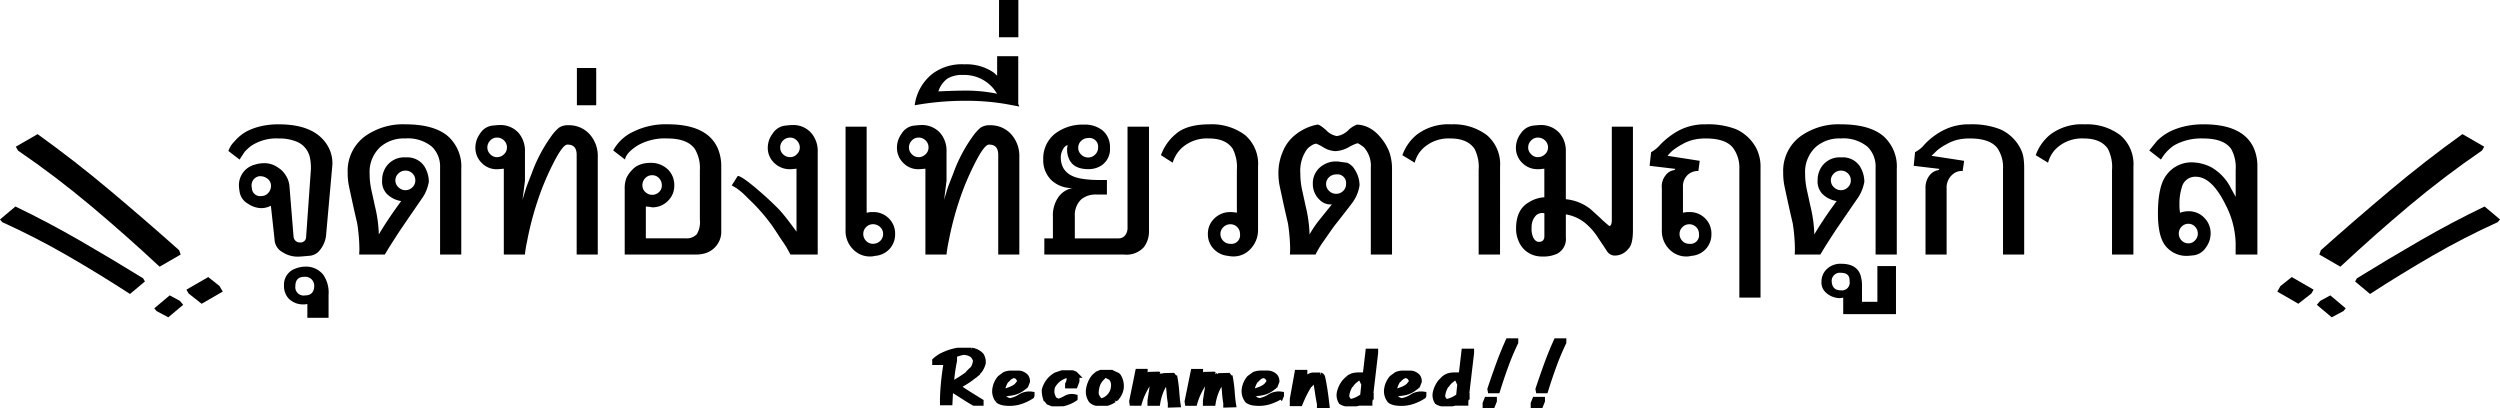 <svg xmlns="http://www.w3.org/2000/svg" width="436.723" height="71.298" viewBox="0 0 436.723 71.298">
  <g id="グループ_3106" data-name="グループ 3106" transform="translate(-1424.933 -56.732)">
    <path id="パス_10515" data-name="パス 10515" d="M-170.106-2.641l-.641-5.891a3.556,3.556,0,0,1-1.687.422,4.142,4.142,0,0,1-2.3-.766,2.86,2.86,0,0,1-1.437-1.891,7.907,7.907,0,0,1-.156-1.219,3.691,3.691,0,0,1,2.891-3.75,4.663,4.663,0,0,1,1.391-.219,4.025,4.025,0,0,1,2.578.781,4.074,4.074,0,0,1,1.359,1.406,4.115,4.115,0,0,1,.594,1.688l.734,9.016a1.1,1.1,0,0,0,1.094.953,1.016,1.016,0,0,0,.969-.469,1.145,1.145,0,0,0,.125-.484l.828-11.7a8.676,8.676,0,0,0-.141-2.062,3.849,3.849,0,0,0-2.406-2.922,8.041,8.041,0,0,0-3.156-.531,7.956,7.956,0,0,0-4.609,1.219,7.043,7.043,0,0,0-1.281,1.156q-.438.656-.859,1.313l-1.953-1.5a4.219,4.219,0,0,1,1.031-1.641,7.878,7.878,0,0,1,2.094-1.75,10.591,10.591,0,0,1,2.547-.937,13.668,13.668,0,0,1,3.156-.328q6.531,0,8.672,4.031A5.866,5.866,0,0,1-160-15.953v.281a1.913,1.913,0,0,0-.031.3l-1.047,11.688a4.922,4.922,0,0,1-1.109,2.906,2.512,2.512,0,0,1-1.906,1l-1.437.125q-.219.016-.406.016a4.835,4.835,0,0,1-2.812-.8A2.645,2.645,0,0,1-170.106-2.641Zm-3.969-9.031a1.454,1.454,0,0,0,1.656,1.453,1.569,1.569,0,0,0,1.2-.531,1.779,1.779,0,0,0,.492-1.25,1.517,1.517,0,0,0-.656-1.281,2,2,0,0,0-1.219-.406h-.156a1.6,1.6,0,0,0-1.359,1.734A1.118,1.118,0,0,0-174.075-11.672Zm9.7,22.719V8.625a1.759,1.759,0,0,1-.578.078,3.525,3.525,0,0,1-2.656-.984,3.183,3.183,0,0,1-.844-2.281A2.943,2.943,0,0,1-166.5,2.469a4.69,4.69,0,0,1,1.828-.359,3.8,3.8,0,0,1,3.063,1.406,5.464,5.464,0,0,1,.938,3.531v4Zm-.547-7.156q-1.547,0-1.547,1.641a1.444,1.444,0,0,0,1.656,1.609q1.641,0,1.641-1.734A1.566,1.566,0,0,0-164.919,3.891ZM-141.191,0V-15.172a4.818,4.818,0,0,0-1.406-3.656,6.623,6.623,0,0,0-4.7-1.453,6.24,6.24,0,0,0-4.328,1.484,5.937,5.937,0,0,0-1.875,4.625,13.3,13.3,0,0,0,.328,2.969l.594,2.719a23.6,23.6,0,0,1,.688,4.969q1.141-1.953,2.922-4.469.547-.766.984-1.359a4.532,4.532,0,0,1-2.5-1.25,3.147,3.147,0,0,1-.828-2.437,3.883,3.883,0,0,1,.266-1.469,3.789,3.789,0,0,1,3.859-2.469,3.553,3.553,0,0,1,3.234,1.531,5.116,5.116,0,0,1,.8,2.719A7.14,7.14,0,0,1-144.5-9.594q-1.109,1.609-3.3,4.813-.844,1.234-2.406,3.719-.391.656-.641,1.063h-4.469q0-.141.016-.445t.016-.461a30.581,30.581,0,0,0-.391-4.594q-.516-2.141-1.437-6.469a11.44,11.44,0,0,1-.219-2.359,7.5,7.5,0,0,1,2.953-6.281,11.388,11.388,0,0,1,7.125-2.141q4.969,0,7.406,2.047a7.072,7.072,0,0,1,2.359,5.734V0ZM-149-12.953a1.591,1.591,0,0,0,.539,1.2,1.723,1.723,0,0,0,1.211.508,1.692,1.692,0,0,0,1.219-.5,1.616,1.616,0,0,0,.516-1.2,1.651,1.651,0,0,0-.5-1.227,1.691,1.691,0,0,0-1.234-.492,1.705,1.705,0,0,0-1.227.508A1.629,1.629,0,0,0-149-12.953ZM-130.056-15q-1,.094-1.2.094a3.609,3.609,0,0,1-2.672-1.109,3.687,3.687,0,0,1-1.094-2.687,4.134,4.134,0,0,1,.8-2.406,2.965,2.965,0,0,1,2.063-1.406q.953-.109,1.313-.109a4.252,4.252,0,0,1,3.359,1.359,4.782,4.782,0,0,1,1.125,3.25v5.125l-.422,3.313.563-1.875q.109-.375,1.016-2.672a26.629,26.629,0,0,1,3.516-6.656,7.981,7.981,0,0,1,1.234-1.359,2.718,2.718,0,0,1,1.656-.453,4.835,4.835,0,0,1,3.781,1.625,5.684,5.684,0,0,1,1.375,3.922V0h-3.687V-17.422q0-1.828-1.641-1.781-.844.031-2.594,3.563a47.047,47.047,0,0,0-1.953,4.453A54.748,54.748,0,0,0-125.994-2.3a20.577,20.577,0,0,0-.375,2.3h-3.687Zm-2.875-3.7a1.627,1.627,0,0,0,.508,1.172,1.59,1.59,0,0,0,1.164.516,1.719,1.719,0,0,0,1.227-.5,1.587,1.587,0,0,0,.523-1.187,1.664,1.664,0,0,0-.508-1.234,1.7,1.7,0,0,0-1.242-.5,1.563,1.563,0,0,0-1.18.523A1.715,1.715,0,0,0-132.931-18.7Zm15.641-13.891h3.375v6.516h-3.375ZM-94.844-.234A5.823,5.823,0,0,1-96.578,0h-12.359V-11.406a5.009,5.009,0,0,1,.313-2,5.224,5.224,0,0,1,.969-1.359,3.292,3.292,0,0,1,1.328-.922,4.911,4.911,0,0,1,1.766-.328,4.243,4.243,0,0,1,3.3,1.281,3.83,3.83,0,0,1,.984,2.656,3.671,3.671,0,0,1-1.125,2.719,3.749,3.749,0,0,1-2.734,1.109,8.32,8.32,0,0,0-1.109-.141v5.563h7.031a2.407,2.407,0,0,0,1.891-.75,4.183,4.183,0,0,0,.516-2.531v-8.656a6.437,6.437,0,0,0-.875-3.672q-1.3-1.844-4.828-1.844a9.52,9.52,0,0,0-5.125,1.2q-2.047,1.281-2.25,2.484l-2.062-1.594a7.74,7.74,0,0,1,3.563-3.3,12.82,12.82,0,0,1,5.938-1.266q6.906,0,8.766,4.2a7.974,7.974,0,0,1,.609,3.172V-4A3.665,3.665,0,0,1-92.5-2.2,3.93,3.93,0,0,1-94.844-.234Zm-9.3-13.625a1.59,1.59,0,0,0-1.219.523,1.787,1.787,0,0,0-.484,1.258,1.543,1.543,0,0,0,.508,1.156,1.675,1.675,0,0,0,1.2.484,1.677,1.677,0,0,0,1.188-.469,1.54,1.54,0,0,0,.5-1.172,1.787,1.787,0,0,0-.484-1.258A1.573,1.573,0,0,0-104.141-13.859ZM-78.928-15q-.953.094-1.094.094A3.891,3.891,0,0,1-82.8-15.992,3.577,3.577,0,0,1-83.944-18.7a4.049,4.049,0,0,1,.844-2.422,3.029,3.029,0,0,1,2.094-1.391q.969-.109,1.344-.109a4.154,4.154,0,0,1,3.3,1.375,4.757,4.757,0,0,1,1.141,3.234V0h-4.766q-.187-.375-.672-1.234-.156-.281-1.234-1.859-.391-.625-1.3-1.969a33.013,33.013,0,0,0-2.937-3.516q-.484-.5-1.406-1.391l-.062-.062a12.791,12.791,0,0,0-1.828-1.578l-.812-.469,1.047-1.656q.781,0,4.484,3.266,1.344,1.188,2.734,2.594.8.859,2.094,2.578l.953,1.3Zm-2.844-3.7a1.584,1.584,0,0,0,.516,1.2,1.74,1.74,0,0,0,1.234.484,1.59,1.59,0,0,0,1.164-.516A1.627,1.627,0,0,0-78.35-18.7a1.709,1.709,0,0,0-.5-1.2,1.56,1.56,0,0,0-1.172-.531,1.7,1.7,0,0,0-1.242.5A1.664,1.664,0,0,0-81.772-18.7Zm15.1-3.641V-7.3a4.05,4.05,0,0,1,1.094-.125,3.781,3.781,0,0,1,2.766,1.094A3.683,3.683,0,0,1-61.7-3.594a3.717,3.717,0,0,1-.984,2.625,3.789,3.789,0,0,1-2.531,1.2,3.411,3.411,0,0,1-.859.109,4.109,4.109,0,0,1-3.141-1.437,4.5,4.5,0,0,1-1.141-3.2V-22.344Zm2.875,18.75a1.59,1.59,0,0,0-.523-1.219A1.787,1.787,0,0,0-65.575-5.3a1.622,1.622,0,0,0-1.187.5,1.64,1.64,0,0,0-.5,1.2,1.68,1.68,0,0,0,.492,1.211,1.6,1.6,0,0,0,1.2.508,1.756,1.756,0,0,0,1.258-.5A1.622,1.622,0,0,0-63.794-3.594ZM-56.409-15q-1,.094-1.2.094a3.609,3.609,0,0,1-2.672-1.109A3.687,3.687,0,0,1-61.378-18.7a4.134,4.134,0,0,1,.8-2.406,2.965,2.965,0,0,1,2.063-1.406q.953-.109,1.313-.109a4.252,4.252,0,0,1,3.359,1.359,4.782,4.782,0,0,1,1.125,3.25v5.125l-.422,3.313.563-1.875q.109-.375,1.016-2.672a26.628,26.628,0,0,1,3.516-6.656,7.982,7.982,0,0,1,1.234-1.359,2.718,2.718,0,0,1,1.656-.453,4.835,4.835,0,0,1,3.781,1.625A5.684,5.684,0,0,1-40-17.047V0h-3.687V-17.422q0-1.828-1.641-1.781-.844.031-2.594,3.563a47.046,47.046,0,0,0-1.953,4.453A54.748,54.748,0,0,0-52.347-2.3,20.577,20.577,0,0,0-52.722,0h-3.687Zm-2.875-3.7a1.627,1.627,0,0,0,.508,1.172,1.59,1.59,0,0,0,1.164.516,1.719,1.719,0,0,0,1.227-.5,1.587,1.587,0,0,0,.523-1.187,1.664,1.664,0,0,0-.508-1.234,1.7,1.7,0,0,0-1.242-.5,1.563,1.563,0,0,0-1.18.523A1.715,1.715,0,0,0-59.284-18.7ZM-40-25.859l-2.172-.406a40.844,40.844,0,0,0-7.406-.594,49.072,49.072,0,0,0-8.7.781A8.351,8.351,0,0,1-55.019-31.7a8.613,8.613,0,0,1,5.438-1.531,8.417,8.417,0,0,1,5.125,1.453l.578.531v-3.406h3.688v8.344Zm-9.812-5.516a5.027,5.027,0,0,0-2.742.633A4.427,4.427,0,0,0-54.144-28.5q2.906-.141,5.063-.141a27.389,27.389,0,0,1,5.2.547q-.281-.406-.578-.828A6.644,6.644,0,0,0-49.816-31.375Zm6.266-13.094h3.375v6.516H-43.55ZM-22.681-2.828a1.426,1.426,0,0,0,1.2-.578A2.119,2.119,0,0,0-21.1-4.734V-22.344h3.75V-4.156a4.576,4.576,0,0,1-.875,2.844A4.081,4.081,0,0,1-21.681,0H-35.634V-2.828h1.5V-6.609a5.578,5.578,0,0,1,.891-3.328,3.923,3.923,0,0,1,2.578-1.687,5.168,5.168,0,0,1-3.727-1.367,4.813,4.813,0,0,1-1.43-3.648A5.474,5.474,0,0,1-33.65-21.2,7.937,7.937,0,0,1-28.7-22.7a4.954,4.954,0,0,1,3.219,1,3.749,3.749,0,0,1,1.313,3.047,3.415,3.415,0,0,1-1.516,3.109,4.158,4.158,0,0,1-2.25.625q-2.75,0-3.469-2a3.664,3.664,0,0,1-.25-1.312,2.5,2.5,0,0,1,.109-.875q-.5.062-.891.828a2.843,2.843,0,0,0-.328,1.234q0,3.3,3.891,3.828a17.464,17.464,0,0,0,2.531.188H-24.7v2.547h-1.734a4,4,0,0,0-2.719.813A3.741,3.741,0,0,0-30.306-6.75v3.922Zm-7.031-15.828a1.6,1.6,0,0,0,.523,1.2,1.7,1.7,0,0,0,1.211.5,1.687,1.687,0,0,0,1.211-.508,1.612,1.612,0,0,0,.523-1.2,1.513,1.513,0,0,0-1.734-1.687,1.706,1.706,0,0,0-1.219.492A1.591,1.591,0,0,0-29.712-18.656ZM1.7-4.3A4.756,4.756,0,0,1,.375-.969,3.976,3.976,0,0,1-2.672.328,4.116,4.116,0,0,1-3.5.234,3.864,3.864,0,0,1-6.047-.984,3.668,3.668,0,0,1-7.062-3.594,3.627,3.627,0,0,1-5.914-6.32a3.861,3.861,0,0,1,2.773-1.1A4.72,4.72,0,0,1-2-7.3v-7.469a7.008,7.008,0,0,0-.719-3.7q-1.2-1.813-4.2-1.812a6.562,6.562,0,0,0-4.7,1.656,5.867,5.867,0,0,0-1.594,2.578l-2.047-1.312a8.627,8.627,0,0,1,2.641-3.75Q-10.672-22.75-6.8-22.75a9.7,9.7,0,0,1,6.25,1.891A6.622,6.622,0,0,1,1.7-15.375ZM-3.141-1.875A1.506,1.506,0,0,0-1.453-3.594,1.66,1.66,0,0,0-1.937-4.8a1.62,1.62,0,0,0-1.2-.492,1.692,1.692,0,0,0-1.219.5,1.616,1.616,0,0,0-.516,1.2,1.653,1.653,0,0,0,.508,1.211A1.671,1.671,0,0,0-3.141-1.875ZM21.4,0V-15.172A4.809,4.809,0,0,0,20.134-18.8q-.25-.172-.781-.531a.591.591,0,0,0-.359-.094,8.3,8.3,0,0,0-1.469.68,5.189,5.189,0,0,1-2.328.68,4.331,4.331,0,0,1-2.07-.656,8.346,8.346,0,0,0-1.273-.656,2,2,0,0,0-.906.391,2.855,2.855,0,0,0-.766.688,6.464,6.464,0,0,0-1.094,4.125A13.3,13.3,0,0,0,9.416-11.2l.594,2.719A23.6,23.6,0,0,1,10.7-3.516,18.692,18.692,0,0,1,12.65-6.344L14.6-8.766a2.627,2.627,0,0,1-2.094-.75,3.744,3.744,0,0,1-1.234-2.844,3.672,3.672,0,0,1,1.766-3.25,4.14,4.14,0,0,1,2.3-.656H15.6q.844.125,1.672.234a2.821,2.821,0,0,1,1.359,1.25,5.038,5.038,0,0,1,.8,2.7A6.791,6.791,0,0,1,17.978-8.8q-.25.359-2.656,3.422-.438.547-1.062,1.453L13.056-2.2A15.971,15.971,0,0,0,11.744,0H7.275q0-.141.016-.445t.016-.461A30.582,30.582,0,0,0,6.916-5.5Q6.4-7.641,5.478-11.969a11.44,11.44,0,0,1-.219-2.359,9.3,9.3,0,0,1,.75-3.609,7.041,7.041,0,0,1,2.172-2.953A8.743,8.743,0,0,1,12.041-22.7q.391-.062,1.555.969A3.289,3.289,0,0,0,15.463-20.7a3.543,3.543,0,0,0,1.984-1,4.234,4.234,0,0,1,1.547-1,4.857,4.857,0,0,1,2.047.531,6.052,6.052,0,0,1,1.813,1.422,9.008,9.008,0,0,1,1.734,2.719,8.748,8.748,0,0,1,.516,3.063V0ZM13.588-12.312a1.593,1.593,0,0,0,.531,1.2,1.727,1.727,0,0,0,1.219.5,1.7,1.7,0,0,0,1.227-.492,1.62,1.62,0,0,0,.508-1.211A1.513,1.513,0,0,0,15.338-14a1.733,1.733,0,0,0-1.227.492A1.58,1.58,0,0,0,13.588-12.312ZM43.972,0H40.238V-14.766a6.957,6.957,0,0,0-.719-3.7q-1.234-1.813-4.2-1.812a6.535,6.535,0,0,0-4.734,1.672,5.227,5.227,0,0,0-1.516,2.563l-2.156-1.312a8.125,8.125,0,0,1,2.563-3.625,9.165,9.165,0,0,1,6.016-1.766,9.6,9.6,0,0,1,6.188,1.891,6.64,6.64,0,0,1,2.3,5.484ZM63.5-22.344h3.688V-4.234q0,2.5-.828,3.266a2.99,2.99,0,0,1-2.5,1.141,1.682,1.682,0,0,1-1.266-.859q-.75-1.141-1.516-2.281a10.743,10.743,0,0,0-1.734-2.094,7.159,7.159,0,0,0-3.875-1.953v4A2.891,2.891,0,0,1,54-.172a5.56,5.56,0,0,1-2.531.516A4.922,4.922,0,0,1,50.028.172a4.246,4.246,0,0,1-2.8-2.5,5.325,5.325,0,0,1-.453-2.25q0-3.359,2.359-4.625a5.508,5.508,0,0,1,2.578-.8v-5l-.578.063a4.819,4.819,0,0,1-.562.031A3.732,3.732,0,0,1,47.864-16a3.633,3.633,0,0,1-1.117-2.7,4.1,4.1,0,0,1,.828-2.422,3.071,3.071,0,0,1,2.094-1.391q.953-.109,1.313-.109a4.292,4.292,0,0,1,3.344,1.359,4.706,4.706,0,0,1,1.141,3.25v8.344a8.275,8.275,0,0,1,4.156,1.609q.172.125,1.844,1.656a20.967,20.967,0,0,0,1.625,1.438q.406-.125.406-1.062ZM48.887-18.7a1.615,1.615,0,0,0,.516,1.172,1.615,1.615,0,0,0,1.172.516,1.773,1.773,0,0,0,1.242-.5,1.567,1.567,0,0,0,.539-1.187,1.639,1.639,0,0,0-.523-1.234,1.756,1.756,0,0,0-1.258-.5,1.587,1.587,0,0,0-1.187.523A1.7,1.7,0,0,0,48.887-18.7ZM49.5-5.109a2.144,2.144,0,0,0-.016.266v.25a3.482,3.482,0,0,0,.266,1.563q.391.813,1.016.813.953,0,.953-1.016V-7.2a.937.937,0,0,0-.375-.062,1.7,1.7,0,0,0-1.031.375A2.794,2.794,0,0,0,49.5-5.109ZM75.928-7.3a4.121,4.121,0,0,1,1.109-.125A3.755,3.755,0,0,1,79.8-6.328a3.7,3.7,0,0,1,1.1,2.734A3.734,3.734,0,0,1,79.92-.969a3.775,3.775,0,0,1-2.539,1.2,3.35,3.35,0,0,1-.844.109,4.125,4.125,0,0,1-3.156-1.437,4.5,4.5,0,0,1-1.141-3.2v-7.25q-.016-.187-.016-.359a3,3,0,0,1,.633-1.883,2.184,2.184,0,0,1,1.383-.93.411.411,0,0,0,.359-.25L70.1-15.5l.266-2.391a5.493,5.493,0,0,0,1.516-1.219,13.38,13.38,0,0,1,3.328-2.562A9.791,9.791,0,0,1,79.9-22.75a13.647,13.647,0,0,1,5.281.844,7.454,7.454,0,0,1,3.641,3.5,7.2,7.2,0,0,1,.656,3.313V7.516h-3.7V-14.969a5.826,5.826,0,0,0-1.094-3.656Q83.4-20.281,79.9-20.281a9.142,9.142,0,0,0-2.281.266,7.349,7.349,0,0,0-1.875.781,10.245,10.245,0,0,0-1.656,1.094,6.356,6.356,0,0,0-.844.891l5.609.875-.234,1.781A2.568,2.568,0,0,0,76.85-14a2.686,2.686,0,0,0-.922,2.141Zm2.8,3.7A1.646,1.646,0,0,0,78.233-4.8a1.627,1.627,0,0,0-1.2-.492,1.64,1.64,0,0,0-1.2.5,1.64,1.64,0,0,0-.5,1.2,1.68,1.68,0,0,0,.492,1.211,1.62,1.62,0,0,0,1.211.508A1.506,1.506,0,0,0,78.725-3.594ZM109.578,0V-15.172a4.818,4.818,0,0,0-1.406-3.656,6.623,6.623,0,0,0-4.7-1.453A6.24,6.24,0,0,0,99.141-18.8a5.937,5.937,0,0,0-1.875,4.625,13.3,13.3,0,0,0,.328,2.969l.594,2.719a23.6,23.6,0,0,1,.688,4.969q1.141-1.953,2.922-4.469.547-.766.984-1.359a4.532,4.532,0,0,1-2.5-1.25,3.147,3.147,0,0,1-.828-2.437,3.883,3.883,0,0,1,.266-1.469,3.789,3.789,0,0,1,3.859-2.469,3.553,3.553,0,0,1,3.234,1.531,5.116,5.116,0,0,1,.8,2.719,7.14,7.14,0,0,1-1.344,3.125q-1.109,1.609-3.3,4.813-.844,1.234-2.406,3.719-.391.656-.641,1.063H95.453q0-.141.016-.445t.016-.461A30.582,30.582,0,0,0,95.094-5.5q-.516-2.141-1.437-6.469a11.44,11.44,0,0,1-.219-2.359,7.5,7.5,0,0,1,2.953-6.281,11.388,11.388,0,0,1,7.125-2.141q4.969,0,7.406,2.047a7.072,7.072,0,0,1,2.359,5.734V0Zm-7.812-12.953a1.591,1.591,0,0,0,.539,1.2,1.723,1.723,0,0,0,1.211.508,1.692,1.692,0,0,0,1.219-.5,1.616,1.616,0,0,0,.516-1.2,1.651,1.651,0,0,0-.5-1.227,1.691,1.691,0,0,0-1.234-.492,1.705,1.705,0,0,0-1.227.508A1.629,1.629,0,0,0,101.766-12.953Zm1.75,16.141A1.435,1.435,0,0,0,101.906,4.5q0,1.75,1.609,1.75a1.353,1.353,0,0,0,1.531-1.531,1.18,1.18,0,0,0-.016-.219Q105.031,3.188,103.516,3.188Zm.406,7.219V7.516a2.328,2.328,0,0,1-.672.094,3.635,3.635,0,0,1-2.437-1.047,2.358,2.358,0,0,1-.687-1.859A2.978,2.978,0,0,1,101,2.594a3.434,3.434,0,0,1,2.563-.984q2.656,0,3.359,1.922a6.4,6.4,0,0,1,.281,2.109V8.25h2.688V2.016h3.25v8.391ZM131.838,0V-14.969a5.879,5.879,0,0,0-1.031-3.687q-1.328-1.625-4.766-1.625a9.094,9.094,0,0,0-2.3.266,7.493,7.493,0,0,0-1.844.781,8.593,8.593,0,0,0-1.594,1.063q-.578.563-.953.922l5.7.875-.266,1.781a2.341,2.341,0,0,0-1.75.594,2.993,2.993,0,0,0-1.047,2.453V0h-3.687V-11.547a3.465,3.465,0,0,1,.609-2.156,2.478,2.478,0,0,1,1.469-1.016.356.356,0,0,0,.344-.25l-4.484-.531.234-2.391a5.124,5.124,0,0,0,1.641-1.328,12.1,12.1,0,0,1,3.258-2.469,9.711,9.711,0,0,1,4.664-1.062,13.619,13.619,0,0,1,5.25.844,7.069,7.069,0,0,1,2.109,1.391,7.131,7.131,0,0,1,1.453,1.922,5.319,5.319,0,0,1,.547,1.547,12.184,12.184,0,0,1,.141,1.953V0Zm22.775,0h-3.734V-14.766a6.957,6.957,0,0,0-.719-3.7q-1.234-1.813-4.2-1.812a6.535,6.535,0,0,0-4.734,1.672,5.227,5.227,0,0,0-1.516,2.563l-2.156-1.312a8.125,8.125,0,0,1,2.563-3.625,9.165,9.165,0,0,1,6.016-1.766,9.6,9.6,0,0,1,6.188,1.891,6.64,6.64,0,0,1,2.3,5.484Zm8.15-7.3a4.293,4.293,0,0,1,1.469-.266,3.72,3.72,0,0,1,2.758,1.133,3.8,3.8,0,0,1,1.117,2.773,4.128,4.128,0,0,1-.812,2.406A3.076,3.076,0,0,1,165.216.125q-.969.109-1.312.109a4.675,4.675,0,0,1-3.437-1.469Q158.9-2.813,158.9-7.156q0-4.844,1.5-6.75a5.407,5.407,0,0,1,4.469-2.2,7.734,7.734,0,0,1,3.3.828,8.576,8.576,0,0,1,3.5,3.734q.531.938.813,1.469v-4.687a6.657,6.657,0,0,0-.781-3.672q-1.281-1.844-4.875-1.844a9.653,9.653,0,0,0-5.094,1.2,7.445,7.445,0,0,0-2.3,2.484l-2.047-1.594,1.359-1.672a9.327,9.327,0,0,1,2.234-1.625,12.134,12.134,0,0,1,2.719-.937,14.367,14.367,0,0,1,3.219-.328q6.891,0,8.75,4.2a7.9,7.9,0,0,1,.609,3.172V0h-3.8V-2.047a15.423,15.423,0,0,0-1.8-6.734q-2.391-4.813-5.172-4.812a2.4,2.4,0,0,0-2.437,1.891,9.076,9.076,0,0,0-.406,2.813A8.313,8.313,0,0,0,162.762-7.3Zm3.109,3.641a1.717,1.717,0,0,0-.477-1.2,1.525,1.525,0,0,0-1.164-.516,1.6,1.6,0,0,0-1.2.508,1.694,1.694,0,0,0-.484,1.211,1.653,1.653,0,0,0,.492,1.2,1.615,1.615,0,0,0,1.2.5,1.53,1.53,0,0,0,1.148-.523A1.679,1.679,0,0,0,165.872-3.656Z" transform="translate(1643 101.2)"/>
    <path id="パス_10516" data-name="パス 10516" d="M-48.424.014Q-49.477-.6-50.489-1.258t-2.064-1.271l-.123,2.461h-1.189V-.6q.041-1.75.239-3.507t.513-3.466h1.23v.219Q-52.1-6.3-52.239-5.25T-52.458-3.1h.082q.752-.479,1.5-.943t1.442-.984l.055-.137.479-.479h.082a2.731,2.731,0,0,0,.711-1.887l-.4-.7a2.615,2.615,0,0,0-1.887-.615,10.906,10.906,0,0,0-1.846.588,7.425,7.425,0,0,0-1.668.984l-.041.178h-1.271v-.26a6.237,6.237,0,0,1,1.094-.793,10.58,10.58,0,0,1,1.4-.595,9.849,9.849,0,0,1,1.5-.376h2.365a2.684,2.684,0,0,1,1.49.67l.178.164a2.12,2.12,0,0,1,.314,1.408,4.119,4.119,0,0,1-.533,1.148l-.3.342h-.1l-.082.178-.137.041-.041.137-.219.219-.4.219-.1.137a11.655,11.655,0,0,1-1.176.807q-.615.369-1.23.766l-.041.137q.957.656,1.969,1.292t2.023,1.251V.014ZM-42.95,0a2.576,2.576,0,0,1-1.135-.342l-.055-.137-.123-.041A2.55,2.55,0,0,1-44.7-2.5a3.736,3.736,0,0,1,.834-1.791l.834-.615a2.949,2.949,0,0,1,1.155-.219h1.251a1.789,1.789,0,0,1,1.271.615,1.414,1.414,0,0,1,.219.779l-.26.67-.123.041-.1.178-.137.041-.082.123a4.189,4.189,0,0,1-1.668.841,5.942,5.942,0,0,1-1.969.13v.178l.3.752.178.082.041.137.793.26a4.862,4.862,0,0,0,1.846-.725,2.909,2.909,0,0,1,1.969-.424v.178l-.041.1a8.068,8.068,0,0,1-2.133.984A6.281,6.281,0,0,1-42.95,0Zm.875-2.283a3.821,3.821,0,0,0,1.148-.656l.52-.656.055-.3-.355-.574a1.369,1.369,0,0,0-.793-.355,2.214,2.214,0,0,0-1.135.752l-.178.123a4.042,4.042,0,0,0-.711,1.982h.574ZM-34.728.123l-.656-.26-.479-.615A4.562,4.562,0,0,1-36.081-2.2a4.1,4.1,0,0,1,2.01-2.625l1.053-.355h1.791L-30.79-5l.137.137a2.144,2.144,0,0,1,.137,1.135l-.273.711h-1.217V-3.24a2.645,2.645,0,0,0,.3-1.053l-.26-.437-.355-.1a5.011,5.011,0,0,0-1.49.793l-.219.219a3.541,3.541,0,0,0-.725,1,2.923,2.923,0,0,0-.1,1.183,3.715,3.715,0,0,0,.438,1.094l.738.355a6.242,6.242,0,0,0,1.347-.595,2.068,2.068,0,0,1,1.511-.2v.219a5.254,5.254,0,0,1-.964.52,7.821,7.821,0,0,1-1.06.355Zm7.648-.1a1.742,1.742,0,0,1-.834-.451,2.649,2.649,0,0,1-.437-1.914,4.433,4.433,0,0,1,.328-1.155,4.315,4.315,0,0,1,.629-1.032l.574-.492.574-.232H-24.4l.561.273v.109a.628.628,0,0,1,.615.26A3.13,3.13,0,0,1-22.773-2.5a3.042,3.042,0,0,1-.67,1.477l-.123.068-.041.137-.273.137-.082.15a4.871,4.871,0,0,1-1.189.561Zm1.627-.561a2.872,2.872,0,0,0,1.271-1.449A2.937,2.937,0,0,0-24-3.418,1.966,1.966,0,0,0-24.5-4.443a6.72,6.72,0,0,1-.916-.479l-.479.246-.055.164a3.543,3.543,0,0,0-.779.984,4.226,4.226,0,0,0-.4,2.01,2.064,2.064,0,0,0,.479.93.96.96,0,0,0,.615.328Zm11.394.875v-.3A16.922,16.922,0,0,1-14.278-1.8q-.082-1.114-.26-2.167h-.1a7.127,7.127,0,0,0-1.155,1.887A9.508,9.508,0,0,0-16.383.027h-1.23v-.4q.137-.916.287-1.866a12.182,12.182,0,0,0,.15-1.907h-.137l-.219.26h-.082l-.219.4-.137.041a14.136,14.136,0,0,0-.937,1.668,11.182,11.182,0,0,0-.677,1.8h-1.189l-.041-.26,1.053-5.182h1.176v.3l-.219.971h.1l.123-.041.055-.137.738-.574,1.586-.041.082.041a1.021,1.021,0,0,1,.178.711h.082l.615-.492,1.545-.041.342.438A23.8,23.8,0,0,1-13.054-1.8q.089,1.251.226,2.1Zm9.685,0v-.3A16.922,16.922,0,0,1-4.592-1.8q-.082-1.114-.26-2.167h-.1A7.127,7.127,0,0,0-6.1-2.078,9.508,9.508,0,0,0-6.7.027h-1.23v-.4q.137-.916.287-1.866a12.182,12.182,0,0,0,.15-1.907h-.137l-.219.26h-.082l-.219.4-.137.041A14.136,14.136,0,0,0-9.22-1.777,11.182,11.182,0,0,0-9.9.027h-1.189l-.041-.26,1.053-5.182H-8.9v.3l-.219.971h.1l.123-.041.055-.137.738-.574,1.586-.041.082.041a1.021,1.021,0,0,1,.178.711h.082l.615-.492,1.545-.041.342.438A23.8,23.8,0,0,1-3.369-1.8Q-3.28-.547-3.143.3ZM.622,0A2.576,2.576,0,0,1-.513-.342L-.567-.479-.69-.52A2.55,2.55,0,0,1-1.128-2.5,3.736,3.736,0,0,1-.294-4.293L.54-4.908A2.949,2.949,0,0,1,1.7-5.127H2.946a1.789,1.789,0,0,1,1.271.615,1.414,1.414,0,0,1,.219.779l-.26.67-.123.041-.1.178L3.821-2.8l-.082.123a4.189,4.189,0,0,1-1.668.841A5.942,5.942,0,0,1,.1-1.709v.178l.3.752L.581-.7l.041.137.793.26a4.862,4.862,0,0,0,1.846-.725,2.909,2.909,0,0,1,1.969-.424v.178l-.041.1a8.068,8.068,0,0,1-2.133.984A6.281,6.281,0,0,1,.622,0ZM1.5-2.283a3.821,3.821,0,0,0,1.148-.656l.52-.656.055-.3-.355-.574a1.369,1.369,0,0,0-.793-.355,2.214,2.214,0,0,0-1.135.752l-.178.123A4.042,4.042,0,0,0,.048-1.969H.622ZM11.989.424V.205q-.219-1.094-.376-2.187t-.376-2.2h-.082l-.041.1L10.8-3.91l-.123.26-.355.4h-.1a16.13,16.13,0,0,0-.937,1.627Q8.872-.793,8.516.082H7.245V-.629L8.079-5.25h1.23v.219l-.3,1.6H9.09l.178-.26H9.35l.137-.273.4-.383a1.382,1.382,0,0,1,1-.437h1.183a.5.5,0,0,1,.355.342q.26,1.189.438,2.42T13.178.424Zm4.517-.3a2.324,2.324,0,0,1-.752-.3,2.11,2.11,0,0,1-.3-1.545,4.542,4.542,0,0,1,.916-1.928l.219-.219h.1l.082-.178.178-.178a2.323,2.323,0,0,1,1.292-.547,9.234,9.234,0,0,1,1.511-.014l.219.041.492-4.211h1.217v.219L20.8-1.23h.1v.178A2.5,2.5,0,0,0,20.676,0H19.487V-.178H19.35a3.817,3.817,0,0,1-1.053.3Zm1.846-.574a5.618,5.618,0,0,0,1.176-.7l.26-2.543h-.26l-.219-.479a.71.71,0,0,0-.52-.219l-.574.3v.082a3.276,3.276,0,0,0-.793.834l-.178.178a4.187,4.187,0,0,0-.615,1.846,1.375,1.375,0,0,0,.4.793.882.882,0,0,0,.574.178ZM25.494,0a2.576,2.576,0,0,1-1.135-.342L24.3-.479,24.181-.52A2.55,2.55,0,0,1,23.744-2.5a3.736,3.736,0,0,1,.834-1.791l.834-.615a2.949,2.949,0,0,1,1.155-.219h1.251a1.789,1.789,0,0,1,1.271.615,1.414,1.414,0,0,1,.219.779l-.26.67-.123.041-.1.178-.137.041-.082.123a4.189,4.189,0,0,1-1.668.841,5.942,5.942,0,0,1-1.969.13v.178l.3.752.178.082.041.137.793.26a4.862,4.862,0,0,0,1.846-.725A2.909,2.909,0,0,1,30.1-1.449v.178l-.041.1a8.068,8.068,0,0,1-2.133.984A6.281,6.281,0,0,1,25.494,0Zm.875-2.283a3.821,3.821,0,0,0,1.148-.656l.52-.656.055-.3-.355-.574a1.369,1.369,0,0,0-.793-.355,2.214,2.214,0,0,0-1.135.752l-.178.123a4.042,4.042,0,0,0-.711,1.982h.574Zm6.9,2.406a2.324,2.324,0,0,1-.752-.3,2.11,2.11,0,0,1-.3-1.545,4.542,4.542,0,0,1,.916-1.928l.219-.219h.1l.082-.178.178-.178a2.323,2.323,0,0,1,1.292-.547,9.234,9.234,0,0,1,1.511-.014l.219.041.492-4.211h1.217v.219L37.558-1.23h.1v.178A2.5,2.5,0,0,0,37.435,0H36.246V-.178h-.137a3.817,3.817,0,0,1-1.053.3Zm1.846-.574a5.618,5.618,0,0,0,1.176-.7l.26-2.543h-.26l-.219-.479a.71.71,0,0,0-.52-.219l-.574.3v.082a3.276,3.276,0,0,0-.793.834L34-2.994a4.187,4.187,0,0,0-.615,1.846,1.375,1.375,0,0,0,.4.793.882.882,0,0,0,.574.178Zm5.816.889V.123l.26-.656h1.23v.219l-.3.752Zm.875-2.6-.041-.219q.7-2.105,1.47-4.231t1.688-4.149h1.23v.219q-.971,2.023-1.736,4.129T42.991-2.16Zm7.525,2.6V.123l.26-.656h1.23v.219l-.3.752Zm.875-2.6-.041-.219q.7-2.105,1.47-4.231t1.688-4.149h1.23v.219q-.971,2.023-1.736,4.129T51.391-2.16Z" transform="translate(1643.5 127.092)" stroke="#000" stroke-linecap="round" stroke-width="1"/>
    <path id="パス_10517" data-name="パス 10517" d="M-9.326-37.562v1.123L-8.4-34.1H-4v-.781l-1.074-2.686ZM-6.2-28.285l-.146.781q2.49,7.52,5.249,15.112T4.932,2.428H9.326V1.646Q5.859-5.58,3.125-13.1T-1.953-28.285Z" transform="translate(1436.983 79.801) rotate(150)"/>
    <path id="パス_10518" data-name="パス 10518" d="M-7.461-29.25v.9l.742,1.875H-3.2V-27.1l-.859-2.148Zm2.5,7.422-.117.625q1.992,6.016,4.2,12.09T3.945,2.742H7.461V2.117Q4.687-3.664,2.5-9.68T-1.562-21.828Z" transform="matrix(-0.766, 0.643, -0.643, -0.766, 1432.411, 92.371)"/>
    <path id="パス_10519" data-name="パス 10519" d="M-9.326,1.563V.439L-8.4-1.9H-4v.781L-5.078,1.563ZM-6.2-7.715-6.348-8.5q2.49-7.52,5.249-15.112t6.03-14.819H9.326v.781Q5.859-30.42,3.125-22.9T-1.953-7.715Z" transform="translate(1831.606 110.977) rotate(30)"/>
    <path id="パス_10520" data-name="パス 10520" d="M-7.461,1.25v-.9l.742-1.875H-3.2V-.9L-4.062,1.25Zm2.5-7.422L-5.078-6.8q1.992-6.016,4.2-12.09T3.945-30.742H7.461v.625Q4.687-24.336,2.5-18.32T-1.562-6.172Z" transform="translate(1836.18 113.82) rotate(40)"/>
  </g>
</svg>
